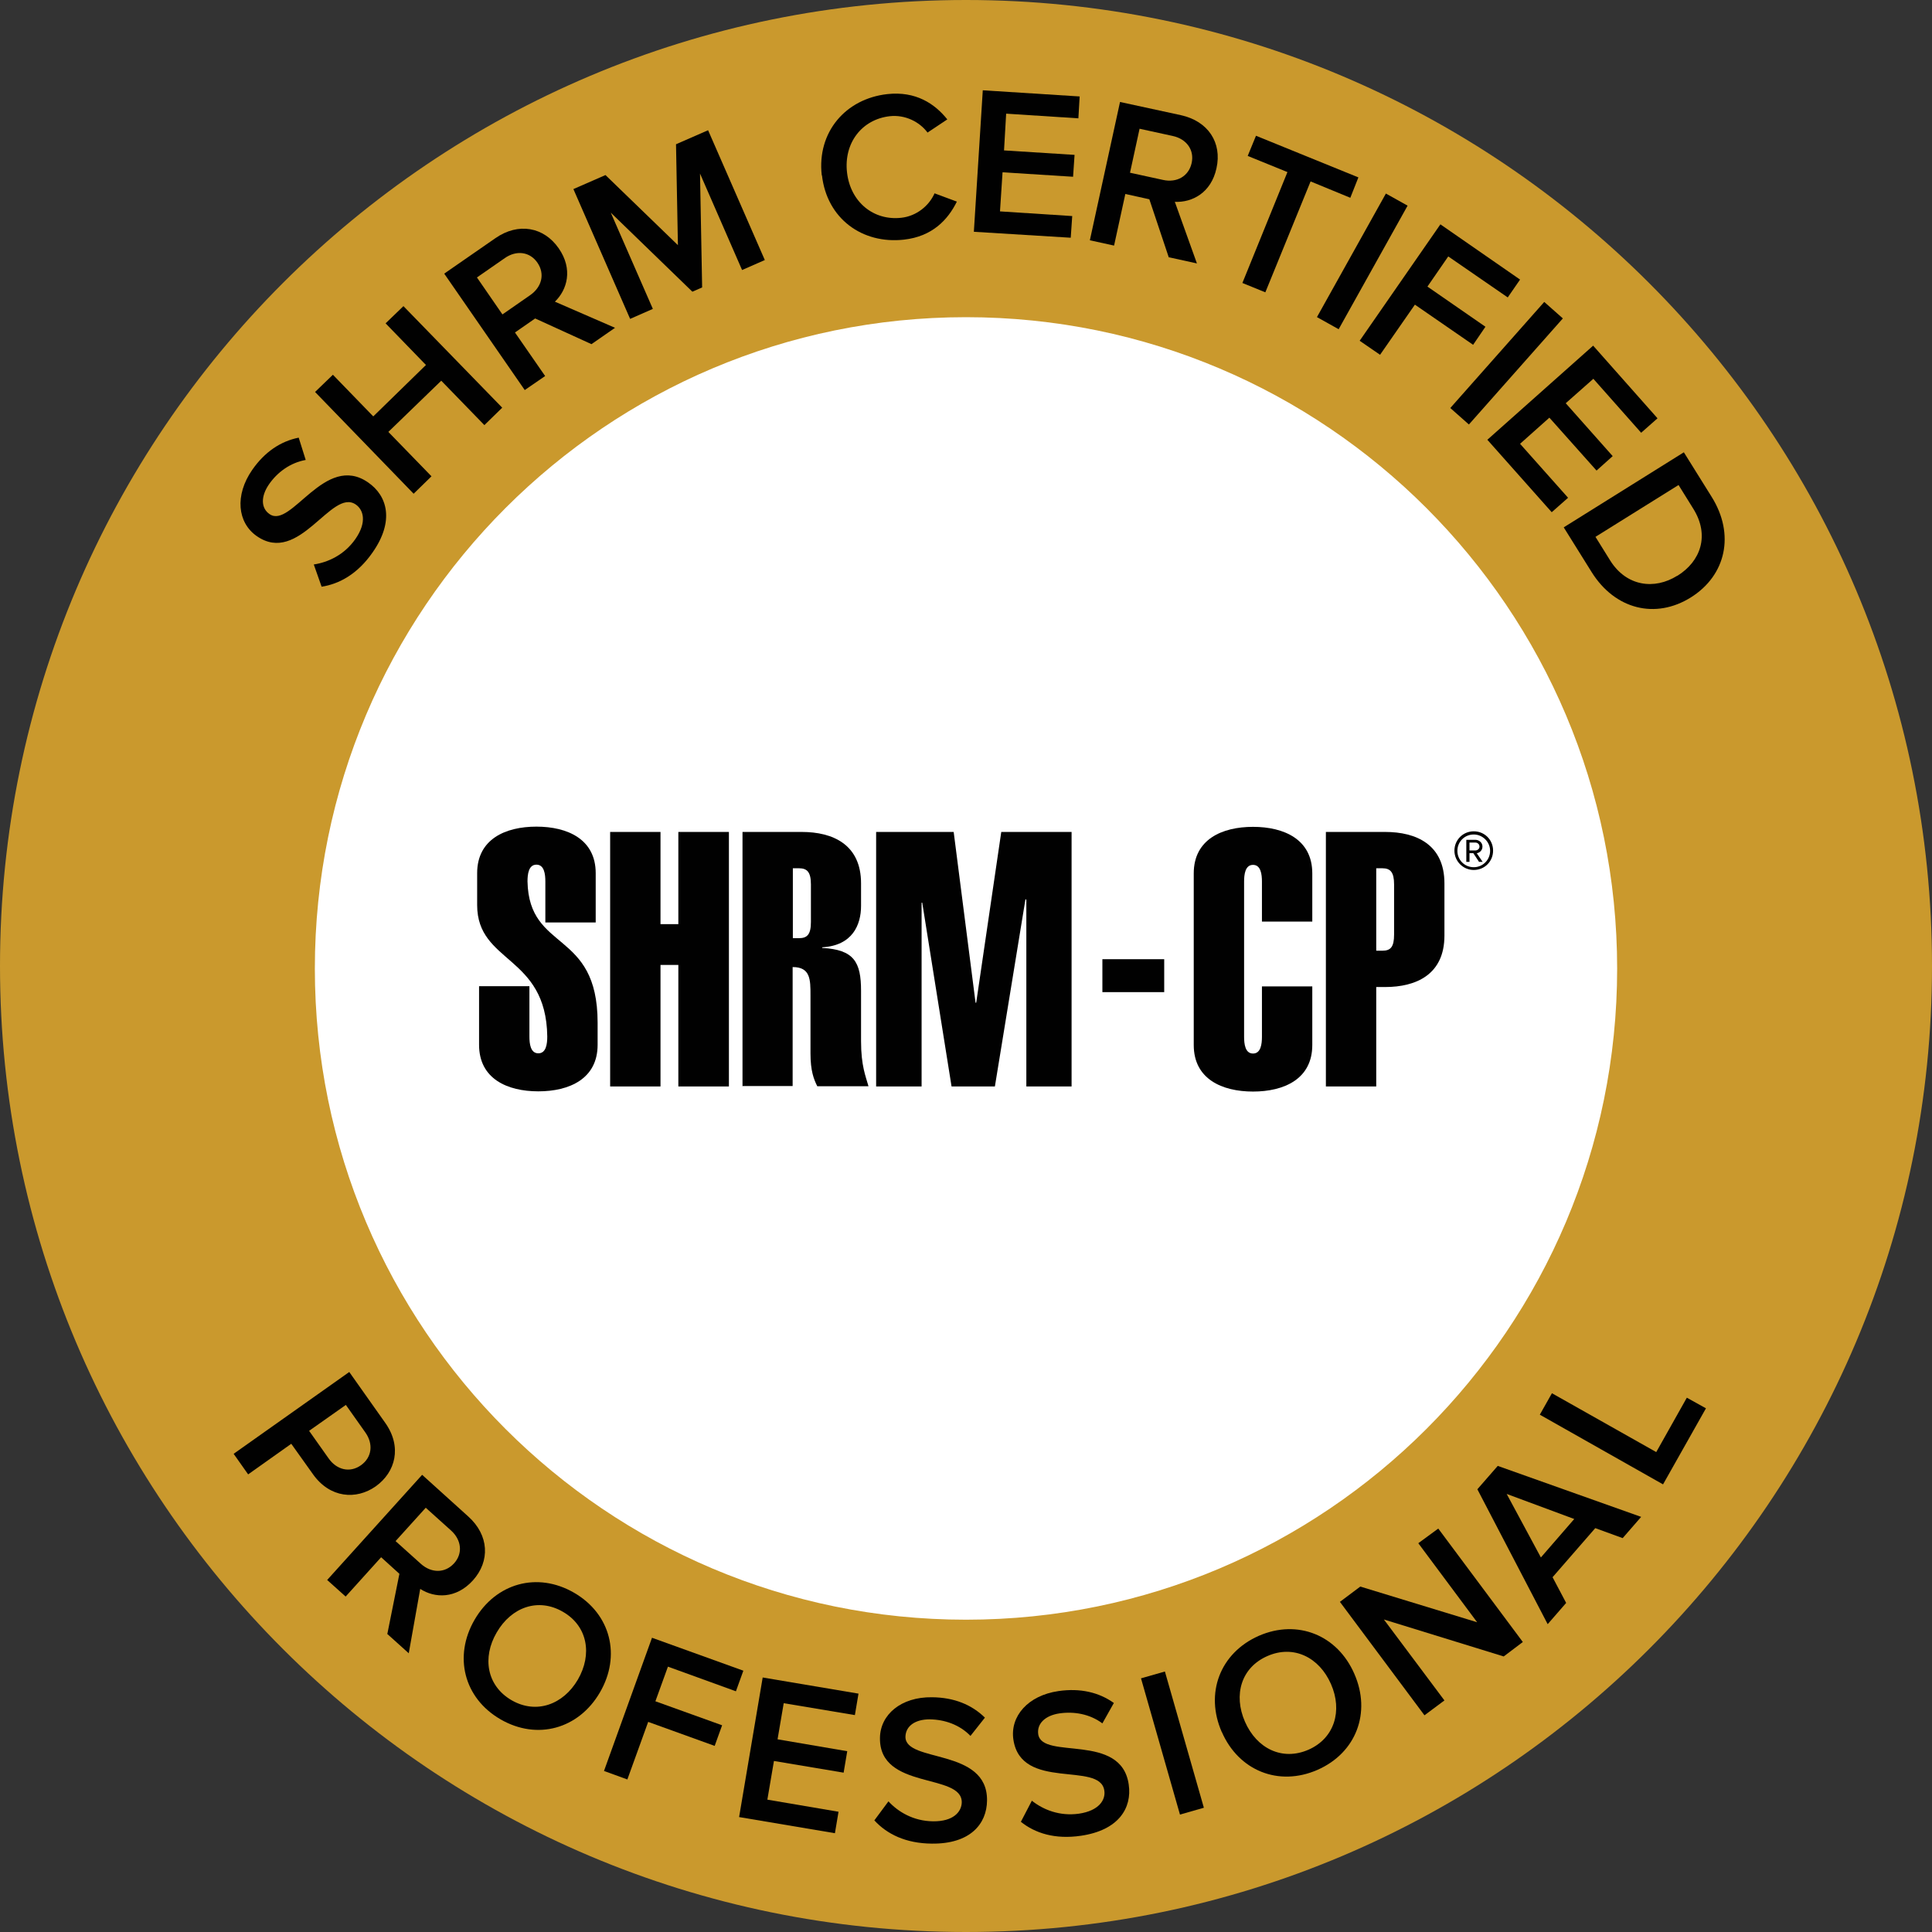 <?xml version="1.0" encoding="UTF-8"?>
<svg id="Layer_2" data-name="Layer 2" xmlns="http://www.w3.org/2000/svg" viewBox="0 0 90.94 90.94">
  <rect x="0" y="0" width="90.94" height="90.94" fill="#333333" stroke="none"/>
  <defs>
    <style>
      .cls-1 {
        fill: #010101;
      }

      .cls-2 {
        fill: #fff;
      }

      .cls-3 {
        fill: #ca992d;
      }
    </style>
  </defs>
  <g id="Layer_1-2" data-name="Layer 1">
    <g>
      <circle class="cls-2" cx="41.29" cy="47.61" r="35.79"/>
      <path class="cls-3" d="m90.94,45.47c0,25.11-20.36,45.47-45.47,45.47S0,70.58,0,45.47,20.36,0,45.47,0s45.47,20.36,45.47,45.47M45.47,14.93c-16.93,0-30.65,13.73-30.65,30.66s13.72,30.65,30.65,30.65,30.65-13.73,30.65-30.65-13.72-30.66-30.65-30.66"/>
      <path class="cls-1" d="m15.14,27.62l-.37-1.05c.66-.1,1.43-.44,1.96-1.2.55-.79.38-1.37.02-1.62-1.15-.8-2.66,2.89-4.67,1.48-.9-.63-1.04-1.91-.21-3.11.59-.85,1.34-1.35,2.19-1.52l.33,1.05c-.72.13-1.33.57-1.73,1.15-.39.57-.38,1.12.03,1.4,1.02.71,2.6-2.91,4.64-1.49.91.63,1.24,1.82.21,3.29-.7,1.01-1.56,1.49-2.42,1.62"/>
      <polygon class="cls-1" points="22.8 20.01 20.77 17.92 18.28 20.33 20.31 22.42 19.47 23.24 14.83 18.45 15.67 17.64 17.57 19.6 20.05 17.18 18.15 15.22 18.99 14.41 23.64 19.19 22.8 20.01"/>
      <path class="cls-1" d="m27.82,16.19l-2.63-1.2-.95.66,1.42,2.05-.96.66-3.79-5.48,2.41-1.67c1.08-.75,2.28-.53,2.98.48.68.98.4,1.95-.18,2.51l2.83,1.23-1.11.77Zm-2.52-3.82c-.36-.53-1-.6-1.54-.22l-1.31.91,1.2,1.74,1.31-.91c.54-.38.7-.99.34-1.52"/>
      <polygon class="cls-1" points="34.93 12.71 32.95 8.17 33.05 13.53 32.59 13.73 28.75 10.01 30.73 14.54 29.66 15.01 26.99 8.9 28.5 8.24 31.91 11.54 31.82 6.79 33.33 6.13 36 12.24 34.93 12.71"/>
      <path class="cls-1" d="m38.68,8.25c-.23-2.04,1.13-3.6,3.08-3.82,1.34-.15,2.24.45,2.83,1.19l-.93.62c-.38-.51-1.06-.85-1.78-.77-1.31.15-2.17,1.26-2.01,2.65.16,1.39,1.25,2.28,2.56,2.13.71-.08,1.3-.56,1.56-1.15l1.05.39c-.42.85-1.15,1.64-2.49,1.79-1.96.22-3.63-.99-3.86-3.03"/>
      <polygon class="cls-1" points="45.84 10.91 46.26 4.25 50.82 4.54 50.76 5.57 47.36 5.35 47.26 7.08 50.58 7.29 50.51 8.32 47.19 8.11 47.07 9.95 50.47 10.17 50.4 11.19 45.84 10.91"/>
      <path class="cls-1" d="m55.02,12.13l-.92-2.75-1.13-.25-.53,2.43-1.14-.25,1.42-6.51,2.86.62c1.29.28,1.95,1.3,1.68,2.5-.25,1.16-1.15,1.62-1.96,1.58l1.04,2.9-1.32-.29Zm1.07-4.45c.14-.62-.24-1.14-.89-1.28l-1.56-.34-.45,2.07,1.56.34c.64.14,1.2-.17,1.34-.79"/>
      <polygon class="cls-1" points="58.48 13.32 60.6 8.1 58.73 7.34 59.12 6.39 63.94 8.35 63.56 9.31 61.69 8.54 59.56 13.76 58.48 13.32"/>
      <rect class="cls-1" x="60.8" y="11.72" width="6.66" height="1.17" transform="translate(22.13 62.31) rotate(-60.84)"/>
      <polygon class="cls-1" points="64 16.04 67.8 10.56 71.55 13.16 70.97 14 68.17 12.07 67.19 13.49 69.92 15.38 69.34 16.23 66.6 14.34 64.96 16.7 64 16.04"/>
      <rect class="cls-1" x="67.58" y="16.51" width="6.67" height="1.17" transform="translate(11.1 58.85) rotate(-48.47)"/>
      <polygon class="cls-1" points="70.01 20.7 74.99 16.27 78.02 19.69 77.25 20.37 75 17.83 73.7 18.98 75.91 21.47 75.15 22.15 72.93 19.66 71.55 20.89 73.81 23.43 73.04 24.11 70.01 20.7"/>
      <path class="cls-1" d="m73.61,24.82l5.65-3.53,1.31,2.1c1.1,1.76.68,3.69-.98,4.73-1.66,1.04-3.57.57-4.67-1.19l-1.31-2.1Zm5.35,2.28c1.09-.68,1.53-1.9.74-3.16l-.69-1.11-3.91,2.44.69,1.11c.77,1.23,2.09,1.39,3.16.72"/>
      <path class="cls-1" d="m11,68.43l5.44-3.85,1.69,2.39c.81,1.14.48,2.33-.44,2.99-.92.65-2.16.56-2.96-.57l-1.02-1.43-2.03,1.44-.67-.95Zm5.99.54c.52-.37.59-1,.21-1.54l-.92-1.3-1.73,1.22.92,1.3c.38.54,1,.69,1.52.32"/>
      <path class="cls-1" d="m18.23,76.92l.57-2.84-.86-.78-1.67,1.85-.87-.78,4.47-4.95,2.17,1.96c.98.88,1.04,2.1.22,3.01-.8.88-1.8.84-2.48.4l-.54,3.03-1-.9Zm3.14-3.33c.43-.47.35-1.11-.14-1.55l-1.19-1.07-1.42,1.57,1.19,1.07c.49.44,1.13.45,1.56-.02"/>
      <path class="cls-1" d="m22.34,76.24c1-1.72,2.95-2.27,4.68-1.27,1.73,1,2.22,2.97,1.22,4.69-1,1.72-2.95,2.27-4.68,1.27-1.73-1-2.22-2.97-1.22-4.69m4.86,2.82c.69-1.19.46-2.52-.7-3.19-1.17-.68-2.43-.22-3.12.97-.69,1.18-.47,2.51.7,3.19,1.16.67,2.43.21,3.12-.97"/>
      <polygon class="cls-1" points="28.43 83.36 30.69 77.09 34.99 78.64 34.64 79.61 31.44 78.45 30.85 80.08 33.99 81.21 33.64 82.18 30.51 81.05 29.53 83.76 28.43 83.36"/>
      <polygon class="cls-1" points="34.79 85.53 35.9 78.96 40.41 79.72 40.24 80.73 36.89 80.17 36.6 81.87 39.88 82.43 39.71 83.44 36.43 82.89 36.12 84.71 39.47 85.28 39.3 86.29 34.79 85.53"/>
      <path class="cls-1" d="m41.16,85.68l.66-.89c.45.49,1.17.93,2.1.94.96.01,1.34-.45,1.35-.89.02-1.4-3.88-.57-3.85-3.03.01-1.1.99-1.94,2.45-1.92,1.04.01,1.87.35,2.49.96l-.68.86c-.51-.53-1.22-.77-1.92-.78-.69,0-1.13.32-1.14.82-.01,1.24,3.87.51,3.84,3-.01,1.11-.8,2.05-2.6,2.03-1.23-.01-2.11-.45-2.7-1.09"/>
      <path class="cls-1" d="m48.06,85.74l.51-.98c.53.42,1.3.74,2.22.61.95-.14,1.26-.66,1.19-1.09-.2-1.39-3.92.04-4.28-2.4-.16-1.09.68-2.07,2.12-2.28,1.03-.15,1.91.06,2.61.56l-.54.96c-.59-.44-1.33-.57-2.02-.47-.68.1-1.07.49-1,.98.18,1.23,3.91-.1,4.26,2.37.16,1.1-.47,2.15-2.25,2.41-1.22.18-2.16-.12-2.83-.66"/>
      <rect class="cls-1" x="54.61" y="78.71" width="1.17" height="6.67" transform="translate(-20.44 18.34) rotate(-15.96)"/>
      <path class="cls-1" d="m57.51,81.53c-.8-1.82-.09-3.72,1.74-4.53,1.83-.8,3.71-.03,4.5,1.79.8,1.82.09,3.72-1.74,4.52-1.83.8-3.71.03-4.5-1.79m5.14-2.25c-.55-1.26-1.76-1.86-2.99-1.32-1.24.54-1.61,1.83-1.06,3.09.55,1.26,1.75,1.86,2.99,1.32,1.23-.54,1.61-1.84,1.06-3.09"/>
      <polygon class="cls-1" points="70.78 77.97 65.14 76.23 67.99 80.04 67.05 80.74 63.07 75.4 64.03 74.68 69.53 76.36 66.76 72.64 67.7 71.95 71.68 77.29 70.78 77.97"/>
      <path class="cls-1" d="m76.38,72.4l-1.29-.47-2.01,2.31.64,1.21-.87,1-3.31-6.35.96-1.1,6.75,2.4-.87,1Zm-5.46-2.08l1.61,2.99,1.57-1.81-3.18-1.18Z"/>
      <polygon class="cls-1" points="78.28 69.87 72.48 66.59 73.05 65.58 77.96 68.35 79.4 65.79 80.3 66.29 78.28 69.87"/>
      <path class="cls-1" d="m25.67,43.43v-1.94c0-.34-.05-.79-.42-.79s-.42.45-.42.79c.07,3.35,3.3,2.24,3.3,6.65v1.04c0,1.6-1.33,2.19-2.79,2.19s-2.79-.59-2.79-2.19v-2.76h2.37v2.37c0,.34.05.79.42.79s.42-.45.42-.79c-.05-3.85-3.3-3.43-3.3-6.19v-1.5c0-1.6,1.33-2.19,2.79-2.19s2.79.59,2.79,2.19v2.32h-2.37Z"/>
      <polygon class="cls-1" points="28.72 51.14 28.72 39.16 31.09 39.16 31.09 43.5 31.93 43.5 31.93 39.16 34.31 39.16 34.31 51.14 31.93 51.14 31.93 45.42 31.09 45.42 31.09 51.14 28.72 51.14"/>
      <path class="cls-1" d="m34.95,51.14v-11.98h2.79c1.46,0,2.79.59,2.79,2.42v1.06c0,.89-.4,1.87-1.83,1.95v.03c1.5.08,1.83.66,1.83,2.02v2.37c0,1.16.22,1.65.35,2.12h-2.41c-.17-.34-.32-.73-.32-1.55v-2.73c0-.74,0-1.33-.84-1.33v5.6h-2.37Zm2.37-6.98h.29c.39,0,.56-.18.56-.76v-1.77c0-.57-.17-.76-.56-.76h-.29v3.28Z"/>
      <polygon class="cls-1" points="41.24 51.14 41.24 39.16 44.89 39.16 45.92 47.2 45.95 47.2 47.13 39.16 50.44 39.16 50.44 51.14 48.31 51.14 48.31 42.36 48.27 42.32 46.83 51.14 44.79 51.14 43.41 42.49 43.38 42.49 43.38 51.14 41.24 51.14"/>
      <rect class="cls-1" x="51.89" y="45.15" width="2.91" height="1.55"/>
      <path class="cls-1" d="m61.77,46.43v2.76c0,1.6-1.33,2.19-2.79,2.19s-2.79-.59-2.79-2.19v-8.08c0-1.6,1.33-2.19,2.79-2.19s2.79.59,2.79,2.19v2.27h-2.37v-1.88c0-.34-.05-.79-.42-.79s-.42.45-.42.79v7.3c0,.34.05.79.42.79s.42-.45.42-.79v-2.37h2.37Z"/>
      <path class="cls-1" d="m62.41,51.14v-11.98h2.79c1.46,0,2.79.59,2.79,2.42v2.46c0,1.83-1.33,2.42-2.79,2.42h-.42v4.68h-2.37Zm2.37-6.39h.29c.39,0,.55-.18.55-.76v-2.36c0-.57-.17-.76-.55-.76h-.29v3.87Z"/>
      <path class="cls-1" d="m69.37,40.95c-.5,0-.91-.41-.91-.91s.4-.91.91-.91.91.4.91.91-.4.91-.91.91m0-1.67c-.43,0-.77.34-.77.77s.34.77.77.77.77-.35.77-.77-.35-.77-.77-.77m.25,1.29l-.27-.41h-.18v.41h-.15v-1.04h.42c.17,0,.34.12.34.32,0,.23-.21.31-.27.31l.28.41h-.18Zm-.17-.91h-.28v.37h.28c.09,0,.19-.07.19-.18,0-.12-.1-.19-.19-.19"/>
    </g>
  </g>
</svg>